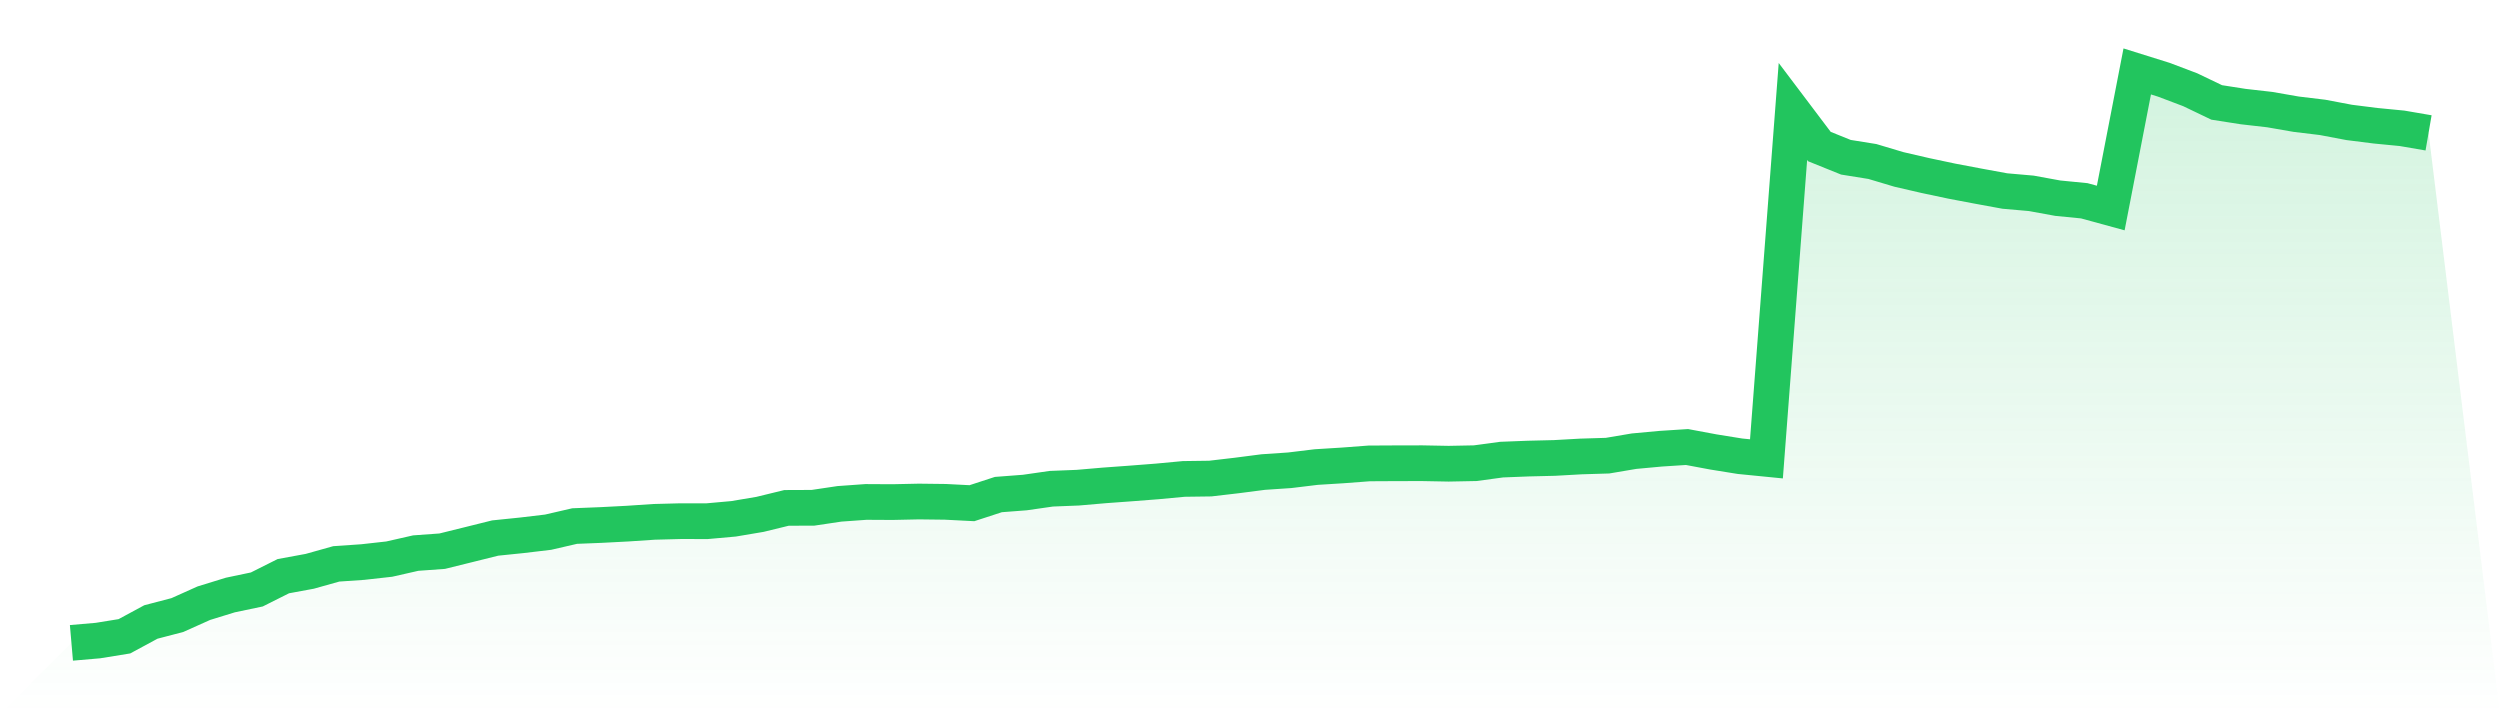 <svg viewBox="0 0 140 40" xmlns="http://www.w3.org/2000/svg">
<defs>
<linearGradient id="gradient" x1="0" x2="0" y1="0" y2="1">
<stop offset="0%" stop-color="#22c55e" stop-opacity="0.2"/>
<stop offset="100%" stop-color="#22c55e" stop-opacity="0"/>
</linearGradient>
</defs>
<path d="M4,36 L4,36 L5.483,35.872 L6.966,35.632 L8.449,34.831 L9.933,34.443 L11.416,33.778 L12.899,33.321 L14.382,33.01 L15.865,32.266 L17.348,31.993 L18.831,31.577 L20.315,31.475 L21.798,31.31 L23.281,30.973 L24.764,30.866 L26.247,30.499 L27.73,30.13 L29.213,29.978 L30.697,29.802 L32.18,29.459 L33.663,29.4 L35.146,29.323 L36.629,29.224 L38.112,29.185 L39.596,29.187 L41.079,29.054 L42.562,28.804 L44.045,28.442 L45.528,28.436 L47.011,28.215 L48.494,28.109 L49.978,28.117 L51.461,28.085 L52.944,28.103 L54.427,28.179 L55.91,27.695 L57.393,27.582 L58.876,27.369 L60.36,27.31 L61.843,27.182 L63.326,27.074 L64.809,26.959 L66.292,26.82 L67.775,26.8 L69.258,26.627 L70.742,26.435 L72.225,26.335 L73.708,26.155 L75.191,26.063 L76.674,25.951 L78.157,25.943 L79.64,25.94 L81.124,25.968 L82.607,25.939 L84.09,25.739 L85.573,25.681 L87.056,25.645 L88.539,25.562 L90.022,25.517 L91.506,25.266 L92.989,25.129 L94.472,25.033 L95.955,25.31 L97.438,25.549 L98.921,25.696 L100.404,6.242 L101.888,8.208 L103.371,8.806 L104.854,9.044 L106.337,9.487 L107.82,9.83 L109.303,10.144 L110.787,10.425 L112.27,10.697 L113.753,10.827 L115.236,11.098 L116.719,11.244 L118.202,11.649 L119.685,4 L121.169,4.464 L122.652,5.025 L124.135,5.736 L125.618,5.968 L127.101,6.137 L128.584,6.395 L130.067,6.574 L131.551,6.855 L133.034,7.042 L134.517,7.186 L136,7.441 L140,40 L0,40 z" fill="url(#gradient)"/>
<path d="M4,36 L4,36 L5.483,35.872 L6.966,35.632 L8.449,34.831 L9.933,34.443 L11.416,33.778 L12.899,33.321 L14.382,33.01 L15.865,32.266 L17.348,31.993 L18.831,31.577 L20.315,31.475 L21.798,31.31 L23.281,30.973 L24.764,30.866 L26.247,30.499 L27.73,30.13 L29.213,29.978 L30.697,29.802 L32.18,29.459 L33.663,29.4 L35.146,29.323 L36.629,29.224 L38.112,29.185 L39.596,29.187 L41.079,29.054 L42.562,28.804 L44.045,28.442 L45.528,28.436 L47.011,28.215 L48.494,28.109 L49.978,28.117 L51.461,28.085 L52.944,28.103 L54.427,28.179 L55.91,27.695 L57.393,27.582 L58.876,27.369 L60.36,27.31 L61.843,27.182 L63.326,27.074 L64.809,26.959 L66.292,26.82 L67.775,26.8 L69.258,26.627 L70.742,26.435 L72.225,26.335 L73.708,26.155 L75.191,26.063 L76.674,25.951 L78.157,25.943 L79.64,25.94 L81.124,25.968 L82.607,25.939 L84.09,25.739 L85.573,25.681 L87.056,25.645 L88.539,25.562 L90.022,25.517 L91.506,25.266 L92.989,25.129 L94.472,25.033 L95.955,25.31 L97.438,25.549 L98.921,25.696 L100.404,6.242 L101.888,8.208 L103.371,8.806 L104.854,9.044 L106.337,9.487 L107.82,9.83 L109.303,10.144 L110.787,10.425 L112.27,10.697 L113.753,10.827 L115.236,11.098 L116.719,11.244 L118.202,11.649 L119.685,4 L121.169,4.464 L122.652,5.025 L124.135,5.736 L125.618,5.968 L127.101,6.137 L128.584,6.395 L130.067,6.574 L131.551,6.855 L133.034,7.042 L134.517,7.186 L136,7.441" fill="none" stroke="#22c55e" stroke-width="2"/>
</svg>